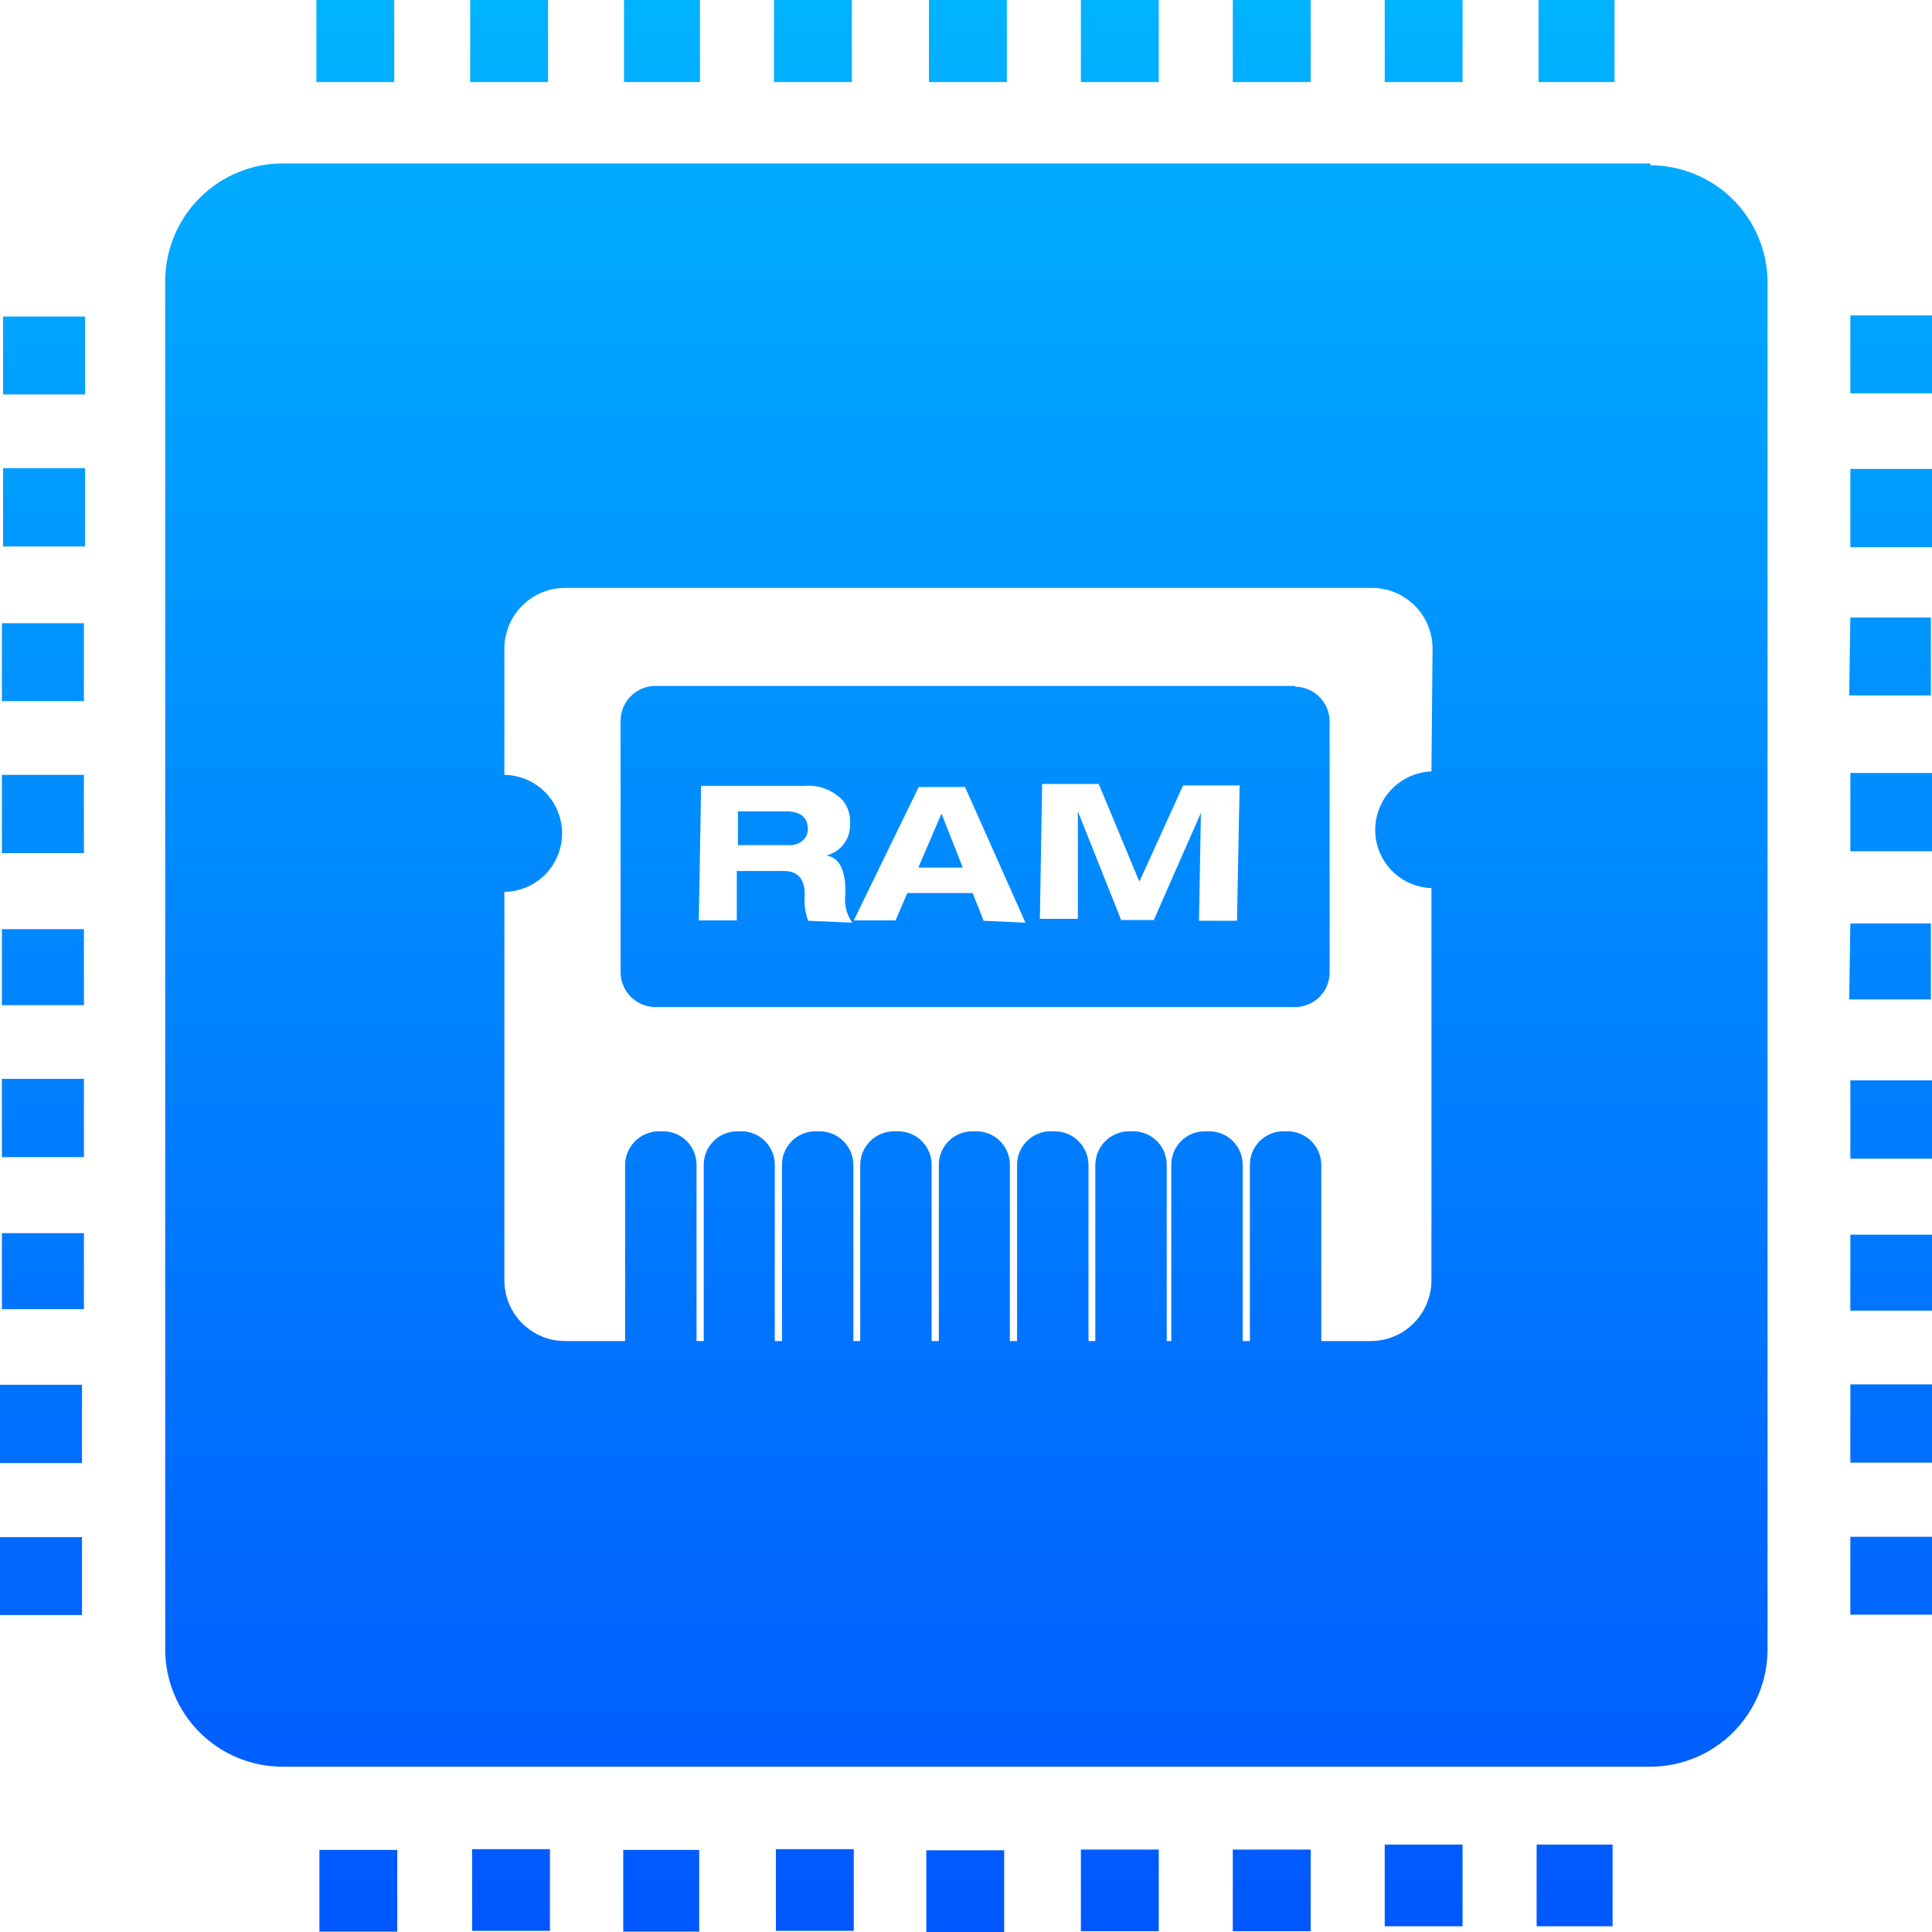 <svg width="125" height="125" viewBox="0 0 125 125" fill="none" xmlns="http://www.w3.org/2000/svg">
<path d="M0.123 55.198H5.43V50.133H0.123V55.198ZM0.123 45.363H5.43V40.323H0.123V45.363ZM0.123 65.032H5.43V60.115H0.123V65.032ZM0.123 74.867H5.43V69.802H0.123V74.867ZM0.123 84.702H5.43V79.785H0.123V84.702ZM50.202 124.926H55.239V119.64H50.202V124.926ZM30.544 124.926H35.581V119.64H30.544V124.926ZM0.197 35.356H5.504V30.291H0.197V35.356ZM0.197 25.521H5.504V20.481H0.197V25.521ZM20.665 124.975H25.703V119.689H20.665V124.975ZM40.323 124.975H45.238V119.689H40.323V124.975ZM74.971 0H69.933V5.311H74.971V0ZM65.142 0H60.104V5.311H65.142V0ZM84.8 0H79.762V5.311H84.8V0ZM104.458 0H99.543V5.311H104.458V0ZM94.629 0H89.591V5.311H94.629V0ZM45.287 0H40.373V5.311H45.287V0ZM35.458 0H30.421V5.311H35.458V0ZM55.116 0H50.078V5.311H55.116V0ZM25.506 0H20.469V5.311H25.506V0ZM0 104.494H5.307V99.454H0V104.494ZM0 94.66H5.307V89.595H0V94.66ZM59.932 125H64.97V119.714H59.932V125ZM119.717 84.8H125V79.883H119.717V84.8ZM119.717 74.966H125V69.901H119.717V74.966ZM119.717 104.47H125V99.43H119.717V104.47ZM119.717 94.635H125V89.57H119.717V94.635ZM119.717 35.405H125V30.34H119.717V35.405ZM119.717 55.075H125V50.01H119.717V55.075ZM119.717 20.407V25.448H125V20.407H119.717ZM106.767 10.572H18.306C16.286 10.572 14.349 11.375 12.92 12.805C11.492 14.234 10.689 16.173 10.689 18.194V106.707C10.689 107.707 10.886 108.697 11.269 109.62C11.652 110.544 12.214 111.382 12.922 112.088C13.629 112.794 14.469 113.353 15.393 113.733C16.317 114.114 17.307 114.308 18.306 114.305H106.767C108.781 114.305 110.713 113.504 112.137 112.079C113.561 110.655 114.361 108.722 114.361 106.707V18.194C114.335 16.201 113.527 14.297 112.111 12.894C110.695 11.491 108.785 10.702 106.792 10.695L106.767 10.572ZM92.614 49.911C91.636 49.95 90.711 50.365 90.033 51.071C89.355 51.777 88.976 52.719 88.977 53.698C88.976 54.675 89.356 55.613 90.035 56.315C90.713 57.017 91.638 57.428 92.614 57.46V82.833C92.614 83.873 92.203 84.869 91.471 85.606C90.739 86.344 89.745 86.761 88.706 86.767H85.488V75.359C85.481 74.787 85.251 74.24 84.847 73.836C84.443 73.432 83.897 73.202 83.325 73.195H83.031C82.457 73.195 81.907 73.423 81.501 73.829C81.096 74.235 80.868 74.785 80.868 75.359V86.767H80.401V75.359C80.401 74.785 80.173 74.235 79.768 73.829C79.362 73.423 78.813 73.195 78.239 73.195H77.944C77.37 73.195 76.82 73.423 76.415 73.829C76.009 74.235 75.782 74.785 75.782 75.359V86.767H75.487V75.359C75.487 75.075 75.431 74.793 75.322 74.531C75.214 74.268 75.054 74.03 74.853 73.829C74.652 73.628 74.414 73.469 74.152 73.36C73.889 73.251 73.609 73.195 73.325 73.195H73.029C72.458 73.202 71.912 73.432 71.507 73.836C71.103 74.24 70.874 74.787 70.867 75.359V86.767H70.425V75.359C70.418 74.787 70.189 74.24 69.784 73.836C69.38 73.432 68.834 73.202 68.263 73.195H67.967C67.394 73.195 66.844 73.423 66.438 73.829C66.033 74.235 65.805 74.785 65.805 75.359V86.767H65.338V75.359C65.338 74.785 65.111 74.235 64.705 73.829C64.299 73.423 63.749 73.195 63.176 73.195H62.905C62.332 73.195 61.782 73.423 61.377 73.829C60.971 74.235 60.743 74.785 60.743 75.359V86.767H60.276V75.359C60.276 74.785 60.048 74.235 59.643 73.829C59.237 73.423 58.687 73.195 58.114 73.195H57.819C57.248 73.202 56.701 73.432 56.297 73.836C55.893 74.24 55.663 74.787 55.657 75.359V86.767H55.214V75.359C55.208 74.787 54.978 74.24 54.574 73.836C54.17 73.432 53.624 73.202 53.052 73.195H52.757C52.184 73.195 51.633 73.423 51.228 73.829C50.822 74.235 50.595 74.785 50.595 75.359V86.767H50.128V75.359C50.128 74.785 49.9 74.235 49.495 73.829C49.089 73.423 48.539 73.195 47.966 73.195H47.695C47.121 73.195 46.571 73.423 46.166 73.829C45.76 74.235 45.533 74.785 45.533 75.359V86.767H45.066V75.359C45.066 75.075 45.01 74.793 44.901 74.531C44.792 74.268 44.633 74.03 44.433 73.829C44.232 73.628 43.993 73.469 43.731 73.36C43.468 73.251 43.188 73.195 42.904 73.195H42.609C42.037 73.202 41.491 73.432 41.087 73.836C40.683 74.24 40.453 74.787 40.446 75.359V86.767H36.564C35.521 86.767 34.521 86.353 33.784 85.615C33.046 84.877 32.632 83.877 32.632 82.833V57.706C33.627 57.693 34.577 57.288 35.276 56.579C35.975 55.871 36.367 54.915 36.367 53.919C36.367 52.923 35.975 51.968 35.276 51.259C34.577 50.55 33.627 50.146 32.632 50.133V41.97C32.632 40.927 33.046 39.926 33.784 39.188C34.521 38.45 35.521 38.036 36.564 38.036H88.854C89.879 38.062 90.855 38.487 91.571 39.222C92.287 39.958 92.688 40.943 92.687 41.97L92.614 49.911ZM119.643 44.994H124.927V39.954H119.717L119.643 44.994ZM119.643 64.664H124.927V59.746H119.717L119.643 64.664ZM99.42 124.631H104.335V119.345H99.42V124.631ZM89.591 124.631H94.629V119.345H89.591V124.631ZM50.914 52.493H47.744V54.681H51.062C51.352 54.694 51.638 54.607 51.872 54.435C52.007 54.338 52.114 54.208 52.182 54.057C52.251 53.906 52.28 53.74 52.266 53.575C52.241 52.886 51.799 52.518 50.914 52.493ZM59.416 56.132H62.291L60.915 52.641L59.416 56.132ZM83.792 44.379H42.412C41.813 44.379 41.237 44.618 40.813 45.042C40.389 45.466 40.152 46.042 40.152 46.642V62.918C40.158 63.514 40.399 64.083 40.822 64.501C41.246 64.92 41.817 65.155 42.412 65.155H83.792C84.385 65.155 84.954 64.92 85.373 64.5C85.793 64.08 86.028 63.511 86.028 62.918V46.642C86.016 46.054 85.775 45.495 85.358 45.082C84.94 44.669 84.379 44.435 83.792 44.429V44.379ZM52.29 59.574C52.091 59.041 52.015 58.469 52.069 57.902C52.069 56.894 51.651 56.378 50.767 56.353H47.67V59.55H45.213L45.361 50.846H52.044C52.495 50.808 52.949 50.871 53.374 51.028C53.798 51.185 54.183 51.433 54.502 51.755C54.859 52.179 55.035 52.727 54.993 53.28C55.023 53.749 54.887 54.213 54.608 54.591C54.33 54.969 53.926 55.236 53.47 55.345C54.305 55.493 54.723 56.279 54.698 57.804C54.599 58.468 54.757 59.146 55.141 59.697L52.29 59.574ZM63.642 59.574L62.93 57.779H58.703L57.942 59.55H55.239L59.441 50.92H62.438L66.346 59.697L63.642 59.574ZM80.033 59.574H77.576L77.698 52.592L74.651 59.525H72.538L69.737 52.493V59.451H67.279L67.427 50.723H71.088L73.718 57.042L76.543 50.821H80.204L80.033 59.574ZM69.933 124.951H74.971V119.665H69.933V124.951ZM79.762 124.951H84.8V119.665H79.762V124.951Z" fill="url(#paint0_linear_0_242)"/>
<defs>
<linearGradient id="paint0_linear_0_242" x1="62.5" y1="0" x2="62.5" y2="125" gradientUnits="userSpaceOnUse">
<stop stop-color="#00B3FF"/>
<stop offset="1" stop-color="#0057FF"/>
</linearGradient>
</defs>
</svg>
